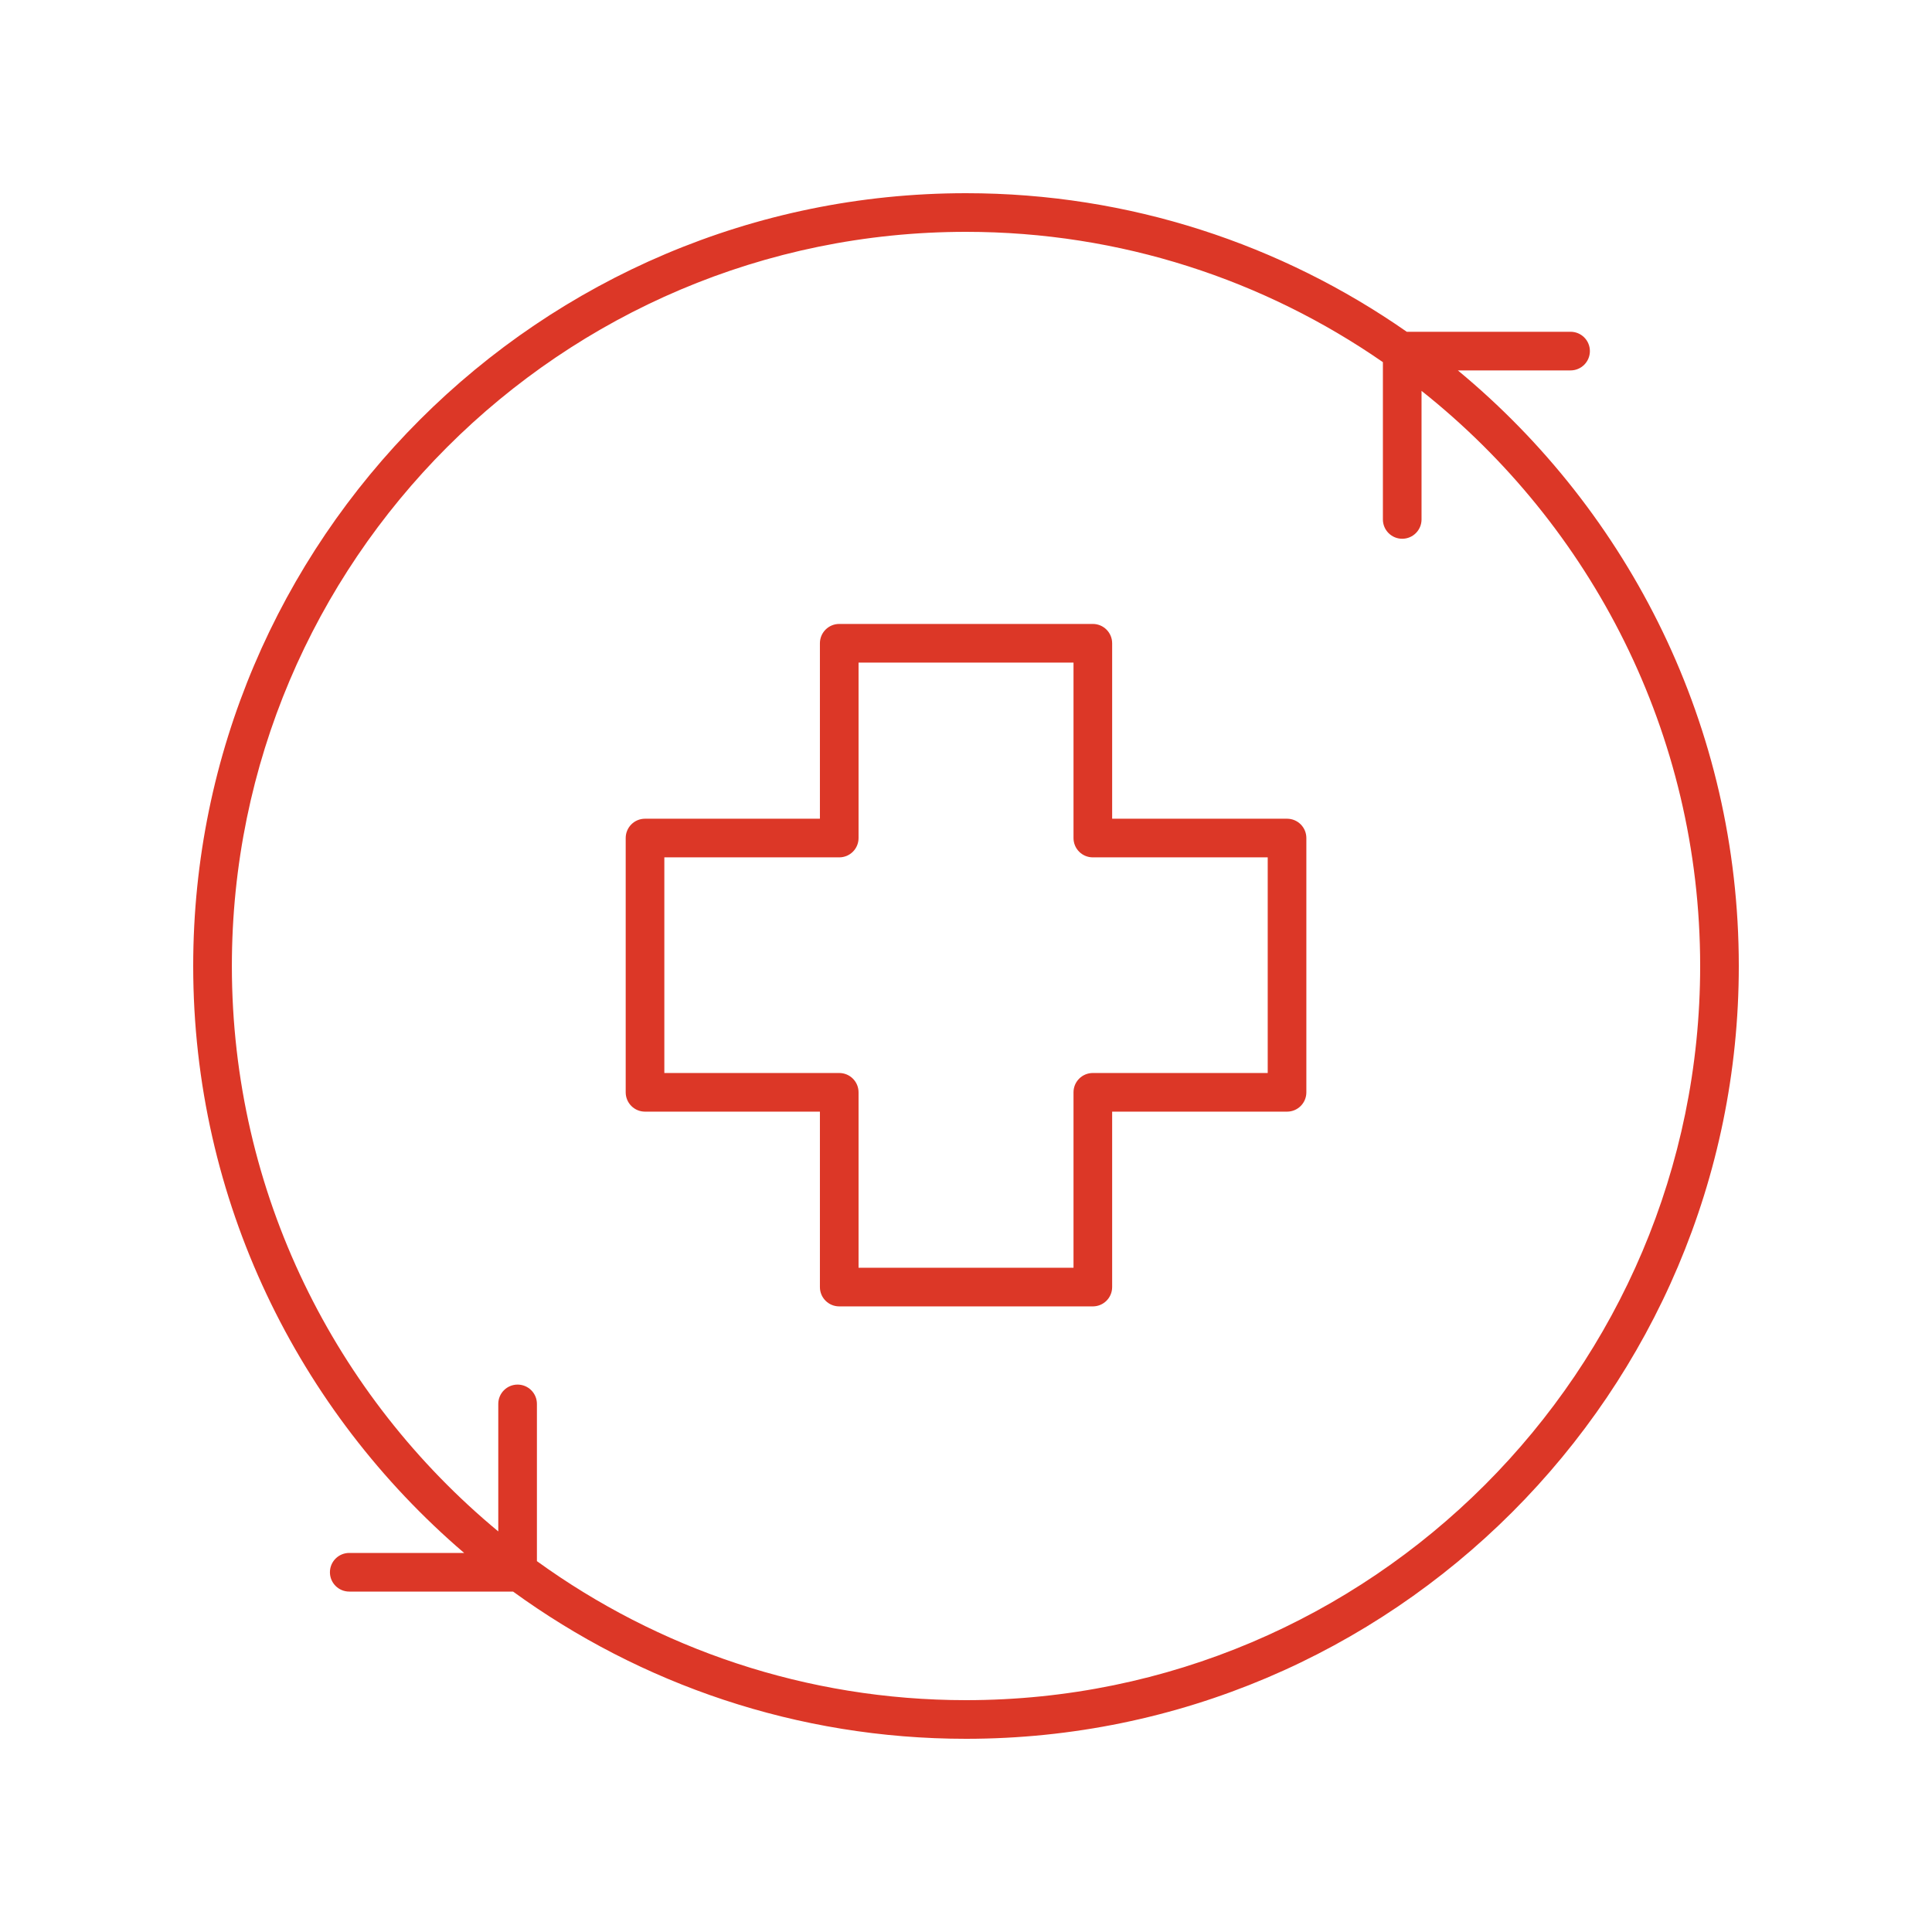 <svg width="65" height="65" viewBox="0 0 65 65" fill="none" xmlns="http://www.w3.org/2000/svg">
<path d="M49.049 12.462H52.84C53.199 12.462 53.49 12.171 53.49 11.812C53.49 11.452 53.199 11.162 52.84 11.162H47.329C43.12 8.227 38.009 6.5 32.5 6.5C18.164 6.5 6.5 18.164 6.5 32.5C6.5 40.395 10.042 47.474 15.615 52.247H11.75C11.391 52.247 11.1 52.538 11.1 52.897C11.1 53.256 11.391 53.547 11.75 53.547H17.262C21.547 56.658 26.811 58.5 32.5 58.5C46.836 58.5 58.5 46.836 58.5 32.5C58.5 24.445 54.818 17.235 49.048 12.462L49.049 12.462ZM32.501 57.2C27.114 57.2 22.128 55.462 18.064 52.523V47.233C18.064 46.874 17.773 46.583 17.414 46.583C17.055 46.583 16.764 46.874 16.764 47.233V51.523C11.292 46.989 7.801 40.145 7.801 32.5C7.801 18.88 18.881 7.8 32.501 7.8C37.707 7.8 42.539 9.423 46.526 12.184V17.476C46.526 17.835 46.817 18.126 47.176 18.126C47.535 18.126 47.826 17.835 47.826 17.476V13.15C53.531 17.679 57.2 24.667 57.2 32.5C57.2 46.12 46.12 57.2 32.501 57.2V57.2Z" fill="#DC3727"/>
<path d="M43.301 27.545H37.417V21.642C37.417 21.283 37.126 20.992 36.767 20.992H28.235C27.876 20.992 27.585 21.283 27.585 21.642V27.545H21.701C21.341 27.545 21.051 27.836 21.051 28.195V36.75C21.051 37.109 21.341 37.4 21.701 37.4H27.585V43.302C27.585 43.662 27.876 43.952 28.235 43.952H36.767C37.126 43.952 37.417 43.662 37.417 43.302V37.4H43.301C43.661 37.4 43.951 37.109 43.951 36.75V28.195C43.951 27.836 43.661 27.545 43.301 27.545ZM42.651 36.1H36.767C36.407 36.1 36.117 36.391 36.117 36.75V42.652H28.885V36.75C28.885 36.391 28.595 36.1 28.235 36.1H22.351V28.845H28.235C28.595 28.845 28.885 28.555 28.885 28.195V22.292H36.117V28.195C36.117 28.555 36.407 28.845 36.767 28.845H42.651V36.1Z" fill="#DC3727"/>
</svg>
